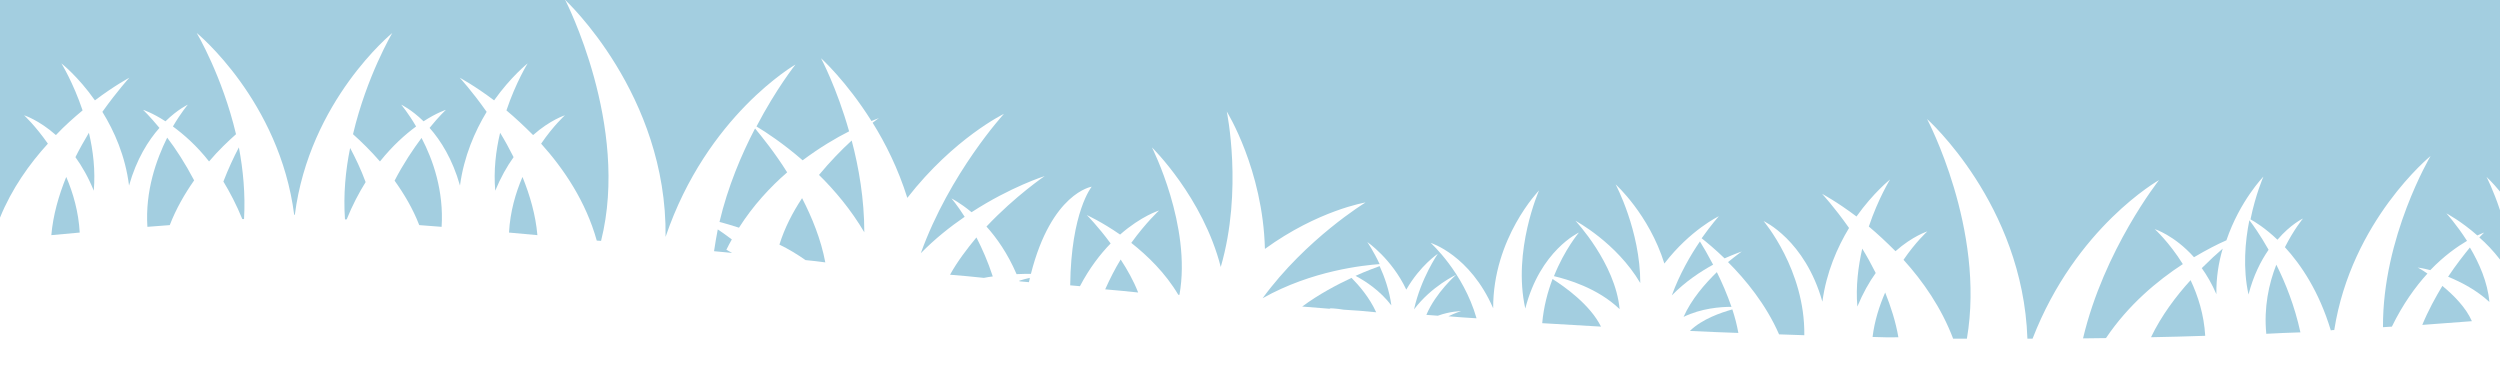 <?xml version="1.0" encoding="utf-8"?>
<!-- Generator: Adobe Illustrator 27.4.1, SVG Export Plug-In . SVG Version: 6.00 Build 0)  -->
<svg version="1.1" id="_x2014_ÎÓÈ_x5F_1" xmlns="http://www.w3.org/2000/svg" xmlns:xlink="http://www.w3.org/1999/xlink"
	 x="0px" y="0px" viewBox="0 0 871.8 128" style="enable-background:new 0 0 871.8 128;" xml:space="preserve">
<style type="text/css">
	.st0{fill:url(#SVGID_1_);}
	.st1{fill:#A3CEE0;}
</style>
<linearGradient id="SVGID_1_" gradientUnits="userSpaceOnUse" x1="32.6" y1="70.078" x2="32.6" y2="70.078" gradientTransform="matrix(-1 0 0 -1 871 127.1)">
	<stop  offset="0" style="stop-color:#FF7BAC"/>
	<stop  offset="1" style="stop-color:#FF7BAC"/>
</linearGradient>
<path class="st0" d="M838.4,57C838.4,57,838.4,57.1,838.4,57C838.4,57.1,838.4,57,838.4,57z"/>
<g>
	<path class="st1" d="M385.4,100.9c3.8,0.3,7.6,0.7,11.5,1.1c-1.6-4.1-3.8-8-6.1-11.5C388.9,93.6,387.1,97.1,385.4,100.9z"/>
	<path class="st1" d="M271.8,85.3c3.1,1.5,6.1,3.3,9.1,5.4c2.3,0.2,4.6,0.5,6.9,0.8c-1.5-8-4.6-15.6-8.1-22.4
		C276.4,74.1,273.6,79.5,271.8,85.3z"/>
	<path class="st1" d="M250.9,77.4c2,0.5,4.3,1.2,6.8,2c4.9-7.7,10.8-14.1,16.8-19.3c-4.4-7-8.8-12.4-11.2-15.3
		C258.6,53.8,253.8,65.1,250.9,77.4z"/>
	<path class="st1" d="M340.5,82.8c-3.3,4-6.6,8.3-9.2,13c4,0.3,7.9,0.7,11.8,1.1c1.1-0.2,2.1-0.4,3.1-0.5
		C344.5,91.2,342.5,86.7,340.5,82.8z"/>
	<path class="st1" d="M359.1,96.9c-1.1,0.2-2.3,0.6-3.7,1c0.1,0.1,0.1,0.1,0.1,0.2c1.1,0.1,2.2,0.2,3.3,0.3
		C358.9,97.9,359.1,97.4,359.1,96.9z"/>
	<path class="st1" d="M249,87.6c2.1,0.2,4.2,0.4,6.3,0.6l-2-1.1c0.6-1.2,1.2-2.4,1.9-3.6c-1.7-1.3-3.4-2.5-4.9-3.5
		C249.8,82.5,249.4,85,249,87.6z"/>
	<path class="st1" d="M182.2,61.7c-2.4,5.6-4.3,12.1-4.7,19.4c3.3,0.3,6.7,0.6,9.9,0.9C186.8,75,184.8,68.1,182.2,61.7z"/>
	<path class="st1" d="M297,49c-3.5,3.2-7.5,7.3-11.4,12c5.6,5.5,11.2,12.2,15.8,20C301.4,69.5,299.5,58.4,297,49z"/>
	<path class="st1" d="M67.7,62.9c-3.1-5.9-6.4-11-9.4-14.9c-3.8,7.7-7.7,18.6-6.9,31.1c2.6-0.2,5.2-0.4,7.8-0.6
		C61.4,72.8,64.4,67.6,67.7,62.9z"/>
	<path class="st1" d="M31,46.3c-1.6,2.7-3.2,5.5-4.7,8.5c2.3,3.2,4.5,7,6.4,11.7C33.3,59.5,32.5,52.6,31,46.3z"/>
	<path class="st1" d="M17.9,82c3.3-0.3,6.7-0.6,9.9-0.9c-0.4-7.2-2.3-13.8-4.7-19.4C20.5,68.1,18.5,75,17.9,82z"/>
	<path class="st1" d="M83.3,51.4c-1.8,3.4-3.7,7.5-5.4,11.9c2.3,3.8,4.6,8.2,6.6,13.1c0.2,0,0.4,0,0.6,0
		C85.6,67.8,84.8,59.3,83.3,51.4z"/>
	<path class="st1" d="M172.7,66.5c1.9-4.6,4.1-8.5,6.4-11.7c-1.5-3-3.1-5.9-4.7-8.5C172.9,52.6,172.1,59.5,172.7,66.5z"/>
	<path class="st1" d="M147,48.1c-2.9,3.9-6.3,8.9-9.4,14.9c3.3,4.6,6.4,9.8,8.6,15.5c2.6,0.2,5.2,0.4,7.8,0.6
		C154.8,66.6,151,55.7,147,48.1z"/>
	<path class="st1" d="M127.5,63.5c-1.6-4.4-3.6-8.5-5.4-11.9c-1.6,7.8-2.4,16.3-1.8,24.9c0.2,0,0.4,0,0.6,0
		C122.9,71.5,125.2,67.2,127.5,63.5z"/>
	<path class="st1" d="M583,103c4.7-4.8,10-8.3,14.4-10.7c-1.8-3.4-3.4-6.2-4.6-8.1C589.5,89,585.7,95.6,583,103z"/>
	<path class="st1" d="M802.2,115.9c-2-9.2-5.2-17.2-8.4-23.6c-2.6,6.6-4.4,14.9-3.5,24.1C794.3,116.2,798.3,116,802.2,115.9z"/>
	<path class="st1" d="M784.1,102.7c1.7-6.6,4.3-11.7,7-15.6c-3-5.3-5.6-8.9-6.7-10.3C782.9,84.2,782.1,93.6,784.1,102.7z"/>
	<path class="st1" d="M454.1,106.9c3.3,0.3,6.6,0.5,9.9,0.8c-0.2-0.1-0.4-0.2-0.4-0.2s2.1,0,5,0.5c3.8,0.2,7.5,0.5,11.3,0.9
		c-2.3-5.1-6-9.4-8.6-12C466.2,99.3,459.9,102.6,454.1,106.9z"/>
	<path class="st1" d="M861.3,86.3c-2.1,2.6-4.8,6-7.6,10.2c4.6,1.9,10,4.7,14.4,8.8C867.5,98.4,864.5,91.7,861.3,86.3z"/>
	<path class="st1" d="M775.1,86.7c-2.1,1.8-4.6,4.1-7.3,6.8c1.8,2.5,3.6,5.6,5.1,9.1C772.8,96.8,773.7,91.5,775.1,86.7z"/>
	<path class="st1" d="M871.8,66.8V0H197.1c0,0,35.6,32.9,35,82.6c14.4-42.4,45.3-60.1,45.3-60.1s-6.7,8.4-13.6,21.6
		c3.2,1.9,9.3,5.9,16.1,11.8c5.9-4.4,11.6-7.8,16.2-10.1c-4.3-15.2-9.8-25.5-9.8-25.5s8.8,7.9,17.6,21.9c1.7-0.7,2.6-1,2.6-1
		s-0.8,0.5-2.2,1.6c4.5,7.2,8.9,16,12.1,26.2c16.3-20.9,33.7-29.3,33.7-29.3s-18.9,20.6-29,48.6c4.9-5,10.2-9.2,15.3-12.7
		c-2.6-4.1-4.6-6.4-4.6-6.4s2.9,1.4,7,4.8c13.7-8.9,25.5-12.6,25.5-12.6S354.1,68.3,344,79c3.6,4,7.4,9.4,10.5,16.6
		c1.9-0.1,3.6-0.1,5-0.1c7.2-28.3,21.2-30.4,21.2-30.4s-7.2,8.7-7.5,34.4c1.1,0.1,2.3,0.2,3.4,0.3c3.3-6.3,7.1-11.2,10.7-14.9
		c-4.4-6-8.3-9.9-8.3-9.9s5.1,2.3,11.6,6.8c7.4-6.5,13.6-8.4,13.6-8.4s-4.5,4.1-9.7,11.3c5.7,4.5,11.9,10.5,16.4,18.1
		c0.1,0,0.3,0,0.4,0c4.3-24-9.6-51.4-9.6-51.4s17.8,17.4,24,41.7c7.8-26.8,2.1-54.2,2.1-54.2s12.6,20.2,13.3,47.9
		c18.6-13.5,35.1-16.2,35.1-16.2s-20.7,12.6-35.9,33.4c17.2-9.7,35.4-11.5,40.8-11.9c-2.2-4.7-4.3-7.7-4.3-7.7s8.5,5.8,13.6,16.6
		c4.9-8.5,11-12.5,11-12.5s-5.9,8.5-8.3,19.4c6.1-8.1,14.7-12.1,14.7-12.1s-7.1,6.2-10.4,14c1.4,0.1,2.7,0.2,4,0.3
		c4.4-1.6,8.1-1.6,8.1-1.6s-2,0.6-4.4,1.8c3.3,0.3,6.5,0.5,9.8,0.7c-4.6-16.1-16-26.3-16-26.3s13.7,4.2,21.8,22.8
		c-0.1-24.5,16-41.1,16-41.1s-9.3,21-4.8,41.2c5.2-20.3,18.7-26.5,18.7-26.5s-5,5.9-8.7,15.2c4.6,1.1,15.2,4.1,22.9,11.5
		c-1.5-16-15.4-30.8-15.4-30.8s14.3,7.6,22.6,21.7c0-18.3-8.6-34.4-8.6-34.4s11.6,10.4,17,27.6c9.1-11.8,19-16.5,19-16.5
		s-2.6,2.9-6,7.7c1.9,1.5,4.8,3.9,8,7c3.6-1.6,6-2.4,6-2.4s-2,1.4-4.8,3.7c6.1,6.1,13.2,14.7,17.8,25.2c2.9,0.1,5.9,0.2,8.8,0.3
		c0.3-22.8-14.2-39.8-14.2-39.8s14.4,6.5,20.5,28.1c1.4-10.3,5.2-18.9,9.3-25.7c-5.2-7.4-9.4-11.9-9.4-11.9s5.1,2.7,12,7.9
		c5.9-8.3,11.7-12.9,11.7-12.9s-4.1,6.6-7.4,16.4c3,2.5,6.1,5.4,9.3,8.6c6-5.3,11.1-6.9,11.1-6.9s-4,3.6-8.3,9.9
		c6.8,7.5,13.2,16.7,17.3,27.5c1.6,0,3.2,0,4.8,0c6.5-38.2-13.9-76.6-13.9-76.6s33.4,29.7,35,76.6c0.6,0,1.2,0,1.8,0
		c15.1-39,44.1-55.3,44.1-55.3s-19.2,24.3-26.5,55.2c2.6,0,5.3-0.1,8-0.1c7.8-11.6,17.9-20,26.8-25.8c-4.8-7.7-9.8-12.2-9.8-12.2
		s6.8,2.1,13.7,9.8c4.4-2.6,8.3-4.6,11.3-5.9c4.7-13.8,12.9-22.2,12.9-22.2s-2.7,6.1-4.5,14.9c1.3,0.7,5,2.9,9.4,7.1
		c4.6-5.4,8.9-7.4,8.9-7.4s-3.1,3.7-6.3,10c5.6,6.1,11.9,15.4,16,29c0.4-0.1,0.8-0.1,1.2-0.1c6-38.2,33.6-60.7,33.6-60.7
		s-16.8,28.3-16.6,59.7c1-0.1,2.1-0.1,3.1-0.2c3.8-7.8,8.2-13.9,12.4-18.5c-2-1.4-3.4-2.1-3.4-2.1s1.7,0.2,4.4,0.9
		c4.8-5,9.4-8.2,12.8-10.2c-3.7-5.8-7.2-9.6-7.2-9.6s5,2.6,10.8,7.7c1.5-0.7,2.4-1,2.4-1s-0.7,0.6-1.7,1.7c2.4,2.1,4.9,4.7,7.2,7.7
		V73.3c-2.3-7-4.7-11.6-4.7-11.6S869.1,63.5,871.8,66.8z"/>
	<path class="st1" d="M0,75.9c4.1-10.1,10.3-18.8,16.7-25.8c-4.4-6.3-8.3-9.9-8.3-9.9s5.1,1.6,11.1,6.9c3.1-3.3,6.3-6.1,9.3-8.6
		c-3.3-9.8-7.4-16.4-7.4-16.4s5.8,4.5,11.7,12.9c6.9-5.2,12-7.9,12-7.9s-4.2,4.6-9.4,11.9c4.2,6.8,8,15.4,9.3,25.7
		c2.6-9.2,6.7-15.7,10.6-20.1c-3.4-4.1-5.7-6.3-5.7-6.3s3.2,1,7.8,4c4.3-4.2,7.8-5.8,7.8-5.8s-2.4,2.8-5.2,7.6
		c3.8,2.8,8.3,6.7,12.6,12.2c3.3-3.9,6.6-7,9.4-9.5c-4.8-20.3-13.7-35.3-13.7-35.3s28.9,23.6,34,63.5c0.1-0.1,0.1-0.1,0.1-0.2
		c0.1,0.1,0.1,0.1,0.1,0.2c5.1-40,34-63.5,34-63.5s-8.9,15-13.7,35.3c2.8,2.5,6.1,5.7,9.4,9.5c4.4-5.5,8.8-9.4,12.6-12.2
		c-2.8-4.8-5.2-7.6-5.2-7.6s3.5,1.6,7.8,5.8c4.6-3,7.8-4,7.8-4s-2.4,2.2-5.7,6.3c3.9,4.4,8,10.9,10.6,20.1
		c1.4-10.3,5.2-18.9,9.3-25.7c-5.2-7.4-9.4-11.9-9.4-11.9s5.1,2.7,12,7.9c5.9-8.3,11.7-12.9,11.7-12.9s-4.1,6.6-7.4,16.4
		c3,2.5,6.1,5.4,9.3,8.6c6-5.3,11.1-6.9,11.1-6.9s-4,3.6-8.3,9.9c8,8.9,15.6,20.2,19.4,33.8c0.5,0,1,0.1,1.5,0.1
		c10.1-40.2-12.5-84-12.5-84H0V75.9z"/>
	<path class="st1" d="M844.7,113.3c5.8-0.4,11.5-0.9,17.3-1.3c-2.1-4.8-6.4-9.1-10.3-12.3C849.3,103.7,846.8,108.2,844.7,113.3z"/>
	<path class="st1" d="M587.1,110.5c6.2-3,12.8-3.5,16.7-3.5c-1.5-4.3-3.3-8.5-5.1-12.1C594.5,99,589.8,104.4,587.1,110.5z"/>
	<path class="st1" d="M541.4,97.3c-1.7,4.5-3.1,9.7-3.6,15.4c6.8,0.4,13.6,0.8,20.5,1.2C554.5,106.2,545.5,99.9,541.4,97.3z"/>
	<path class="st1" d="M485.2,106.5c-0.7-5.2-2.4-10-4.1-13.7c-1.6,0.6-4.7,1.7-8.4,3.4C476.3,98.1,481.3,101.4,485.2,106.5z"/>
	<path class="st1" d="M750.1,117.6c6.3-0.1,12.6-0.3,18.9-0.5c-0.4-7.3-2.5-13.9-5.1-19.4C758.8,103.3,753.7,110.1,750.1,117.6z"/>
	<path class="st1" d="M662,117.6c-0.9-5.3-2.6-10.6-4.6-15.6c-2,4.6-3.7,9.8-4.4,15.5C656,117.6,659,117.7,662,117.6z"/>
	<path class="st1" d="M647.7,106.9c1.9-4.6,4.1-8.5,6.4-11.7c-1.5-3-3.1-5.9-4.7-8.5C648,92.9,647.1,99.9,647.7,106.9z"/>
	<path class="st1" d="M604.1,107.9c-3.9,1.1-10.5,3.3-14.8,7.5c5.7,0.3,11.3,0.5,16.9,0.7C605.7,113.3,605,110.6,604.1,107.9z"/>
</g>
</svg>
